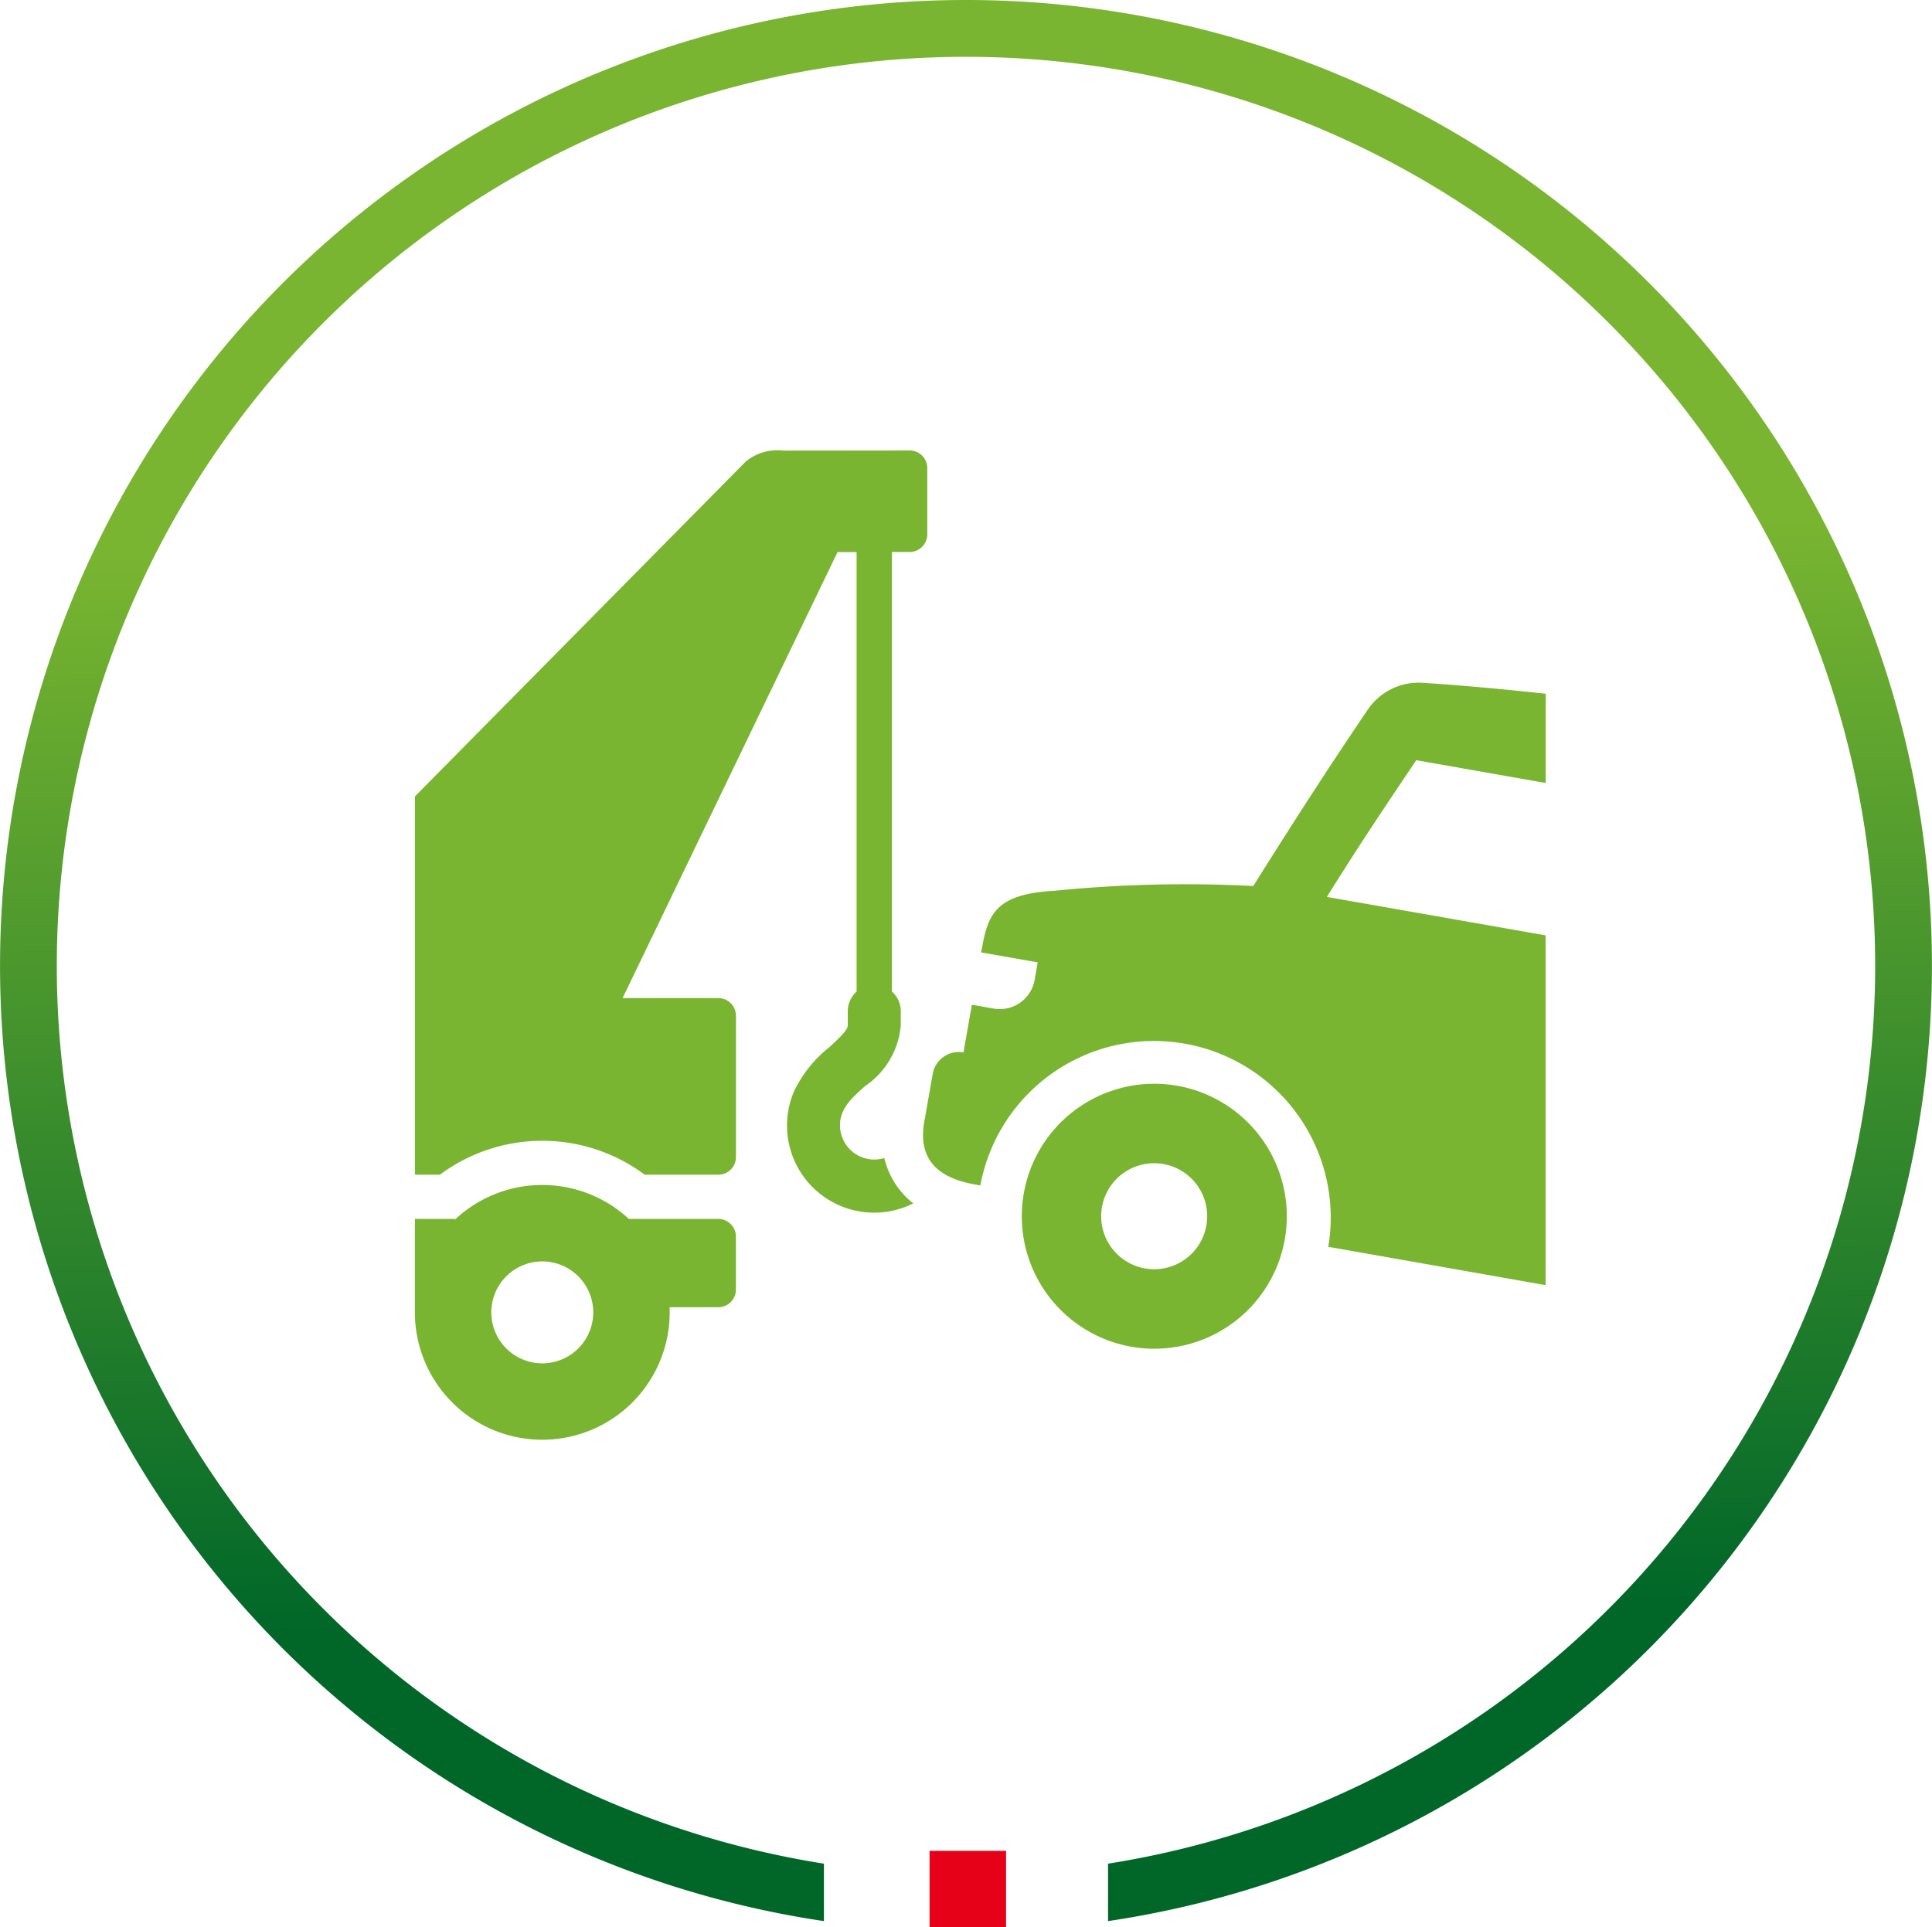 <svg xmlns="http://www.w3.org/2000/svg" xmlns:xlink="http://www.w3.org/1999/xlink" width="75.367" height="75.197" viewBox="0 0 75.367 75.197">
  <defs>
    <linearGradient id="linear-gradient" x1="0.495" y1="0.281" x2="0.507" y2="0.838" gradientUnits="objectBoundingBox">
      <stop offset="0" stop-color="#79b530"/>
      <stop offset="1" stop-color="#006729"/>
    </linearGradient>
  </defs>
  <g id="Grupo_6275" data-name="Grupo 6275" transform="translate(17996.184 19287.566)">
    <g id="Grupo_5093" data-name="Grupo 5093" transform="translate(-17996.184 -19287.566)">
      <rect id="Rectángulo_3236" data-name="Rectángulo 3236" width="2.983" height="2.983" transform="translate(36.263 72.215)" fill="#e60018"/>
      <path id="Trazado_888" data-name="Trazado 888" d="M167.2,4337.964a37.683,37.683,0,0,0-5.542,74.956v-2.241a35.467,35.467,0,1,1,11.084,0v2.241a37.683,37.683,0,0,0-5.542-74.956Z" transform="translate(-129.517 -4337.964)" fill="url(#linear-gradient)"/>
    </g>
    <g id="Grupo_6274" data-name="Grupo 6274" transform="translate(-19212.41 -20467.398)">
      <path id="Trazado_11203" data-name="Trazado 11203" d="M1251.847,1226.788a3.4,3.4,0,0,1-4.66-4.344,4.857,4.857,0,0,1,1.38-1.744c.376-.346.73-.67.73-.861v-.546a1.031,1.031,0,0,1,.345-.77v-17.149h-.744l-8.384,17.4h3.732a.691.691,0,0,1,.689.689v5.514a.691.691,0,0,1-.689.689h-2.869a6.693,6.693,0,0,0-7.992,0h-.973v-14.759l12.912-13.073a1.945,1.945,0,0,1,1.46-.421l4.925-.005a.686.686,0,0,1,.69.689v2.583a.691.691,0,0,1-.689.689h-.69v17.149a1.03,1.03,0,0,1,.345.77v.546a3.181,3.181,0,0,1-1.4,2.379c-.464.426-.971.837-.971,1.524a1.337,1.337,0,0,0,1.337,1.337,1.357,1.357,0,0,0,.392-.057,3.192,3.192,0,0,0,1.125,1.765Zm-14.467,2.261a1.988,1.988,0,1,1-1.988,1.988,1.988,1.988,0,0,1,1.988-1.988Zm4.965,1.788h1.9a.691.691,0,0,0,.689-.689v-2.068a.691.691,0,0,0-.689-.689h-3.488a4.968,4.968,0,0,0-6.784.028v-.028h-1.562v3.646a4.969,4.969,0,0,0,9.939,0c0-.067,0-.133,0-.2Z" fill="#79b530"/>
      <path id="Trazado_11204" data-name="Trazado 11204" d="M1371.742,1253.916l-5.044-.889c-1.188,1.755-2.361,3.519-3.488,5.334l8.532,1.5v13.647l-8.477-1.495a6.892,6.892,0,0,0-13.574-2.394l-.17-.03c-1.056-.186-2.331-.672-2.017-2.455l.329-1.867a1.036,1.036,0,0,1,1.2-.839l.328-1.86.848.149a1.381,1.381,0,0,0,1.6-1.118l.121-.684-2.206-.389c.246-1.414.466-2.274,2.859-2.405a51.213,51.213,0,0,1,7.755-.185c1.414-2.254,2.916-4.6,4.462-6.874a2.391,2.391,0,0,1,2.147-1.054c1.389.088,3.025.234,4.8.426v3.478Zm-14.367,11.814a5.169,5.169,0,1,1-5.988,4.193,5.169,5.169,0,0,1,5.988-4.193Zm-.539,3.054a2.068,2.068,0,1,1-2.4,1.677,2.068,2.068,0,0,1,2.4-1.677Z" transform="translate(-95.222 -43.534)" fill="#79b530" fill-rule="evenodd"/>
    </g>
  </g>
</svg>
